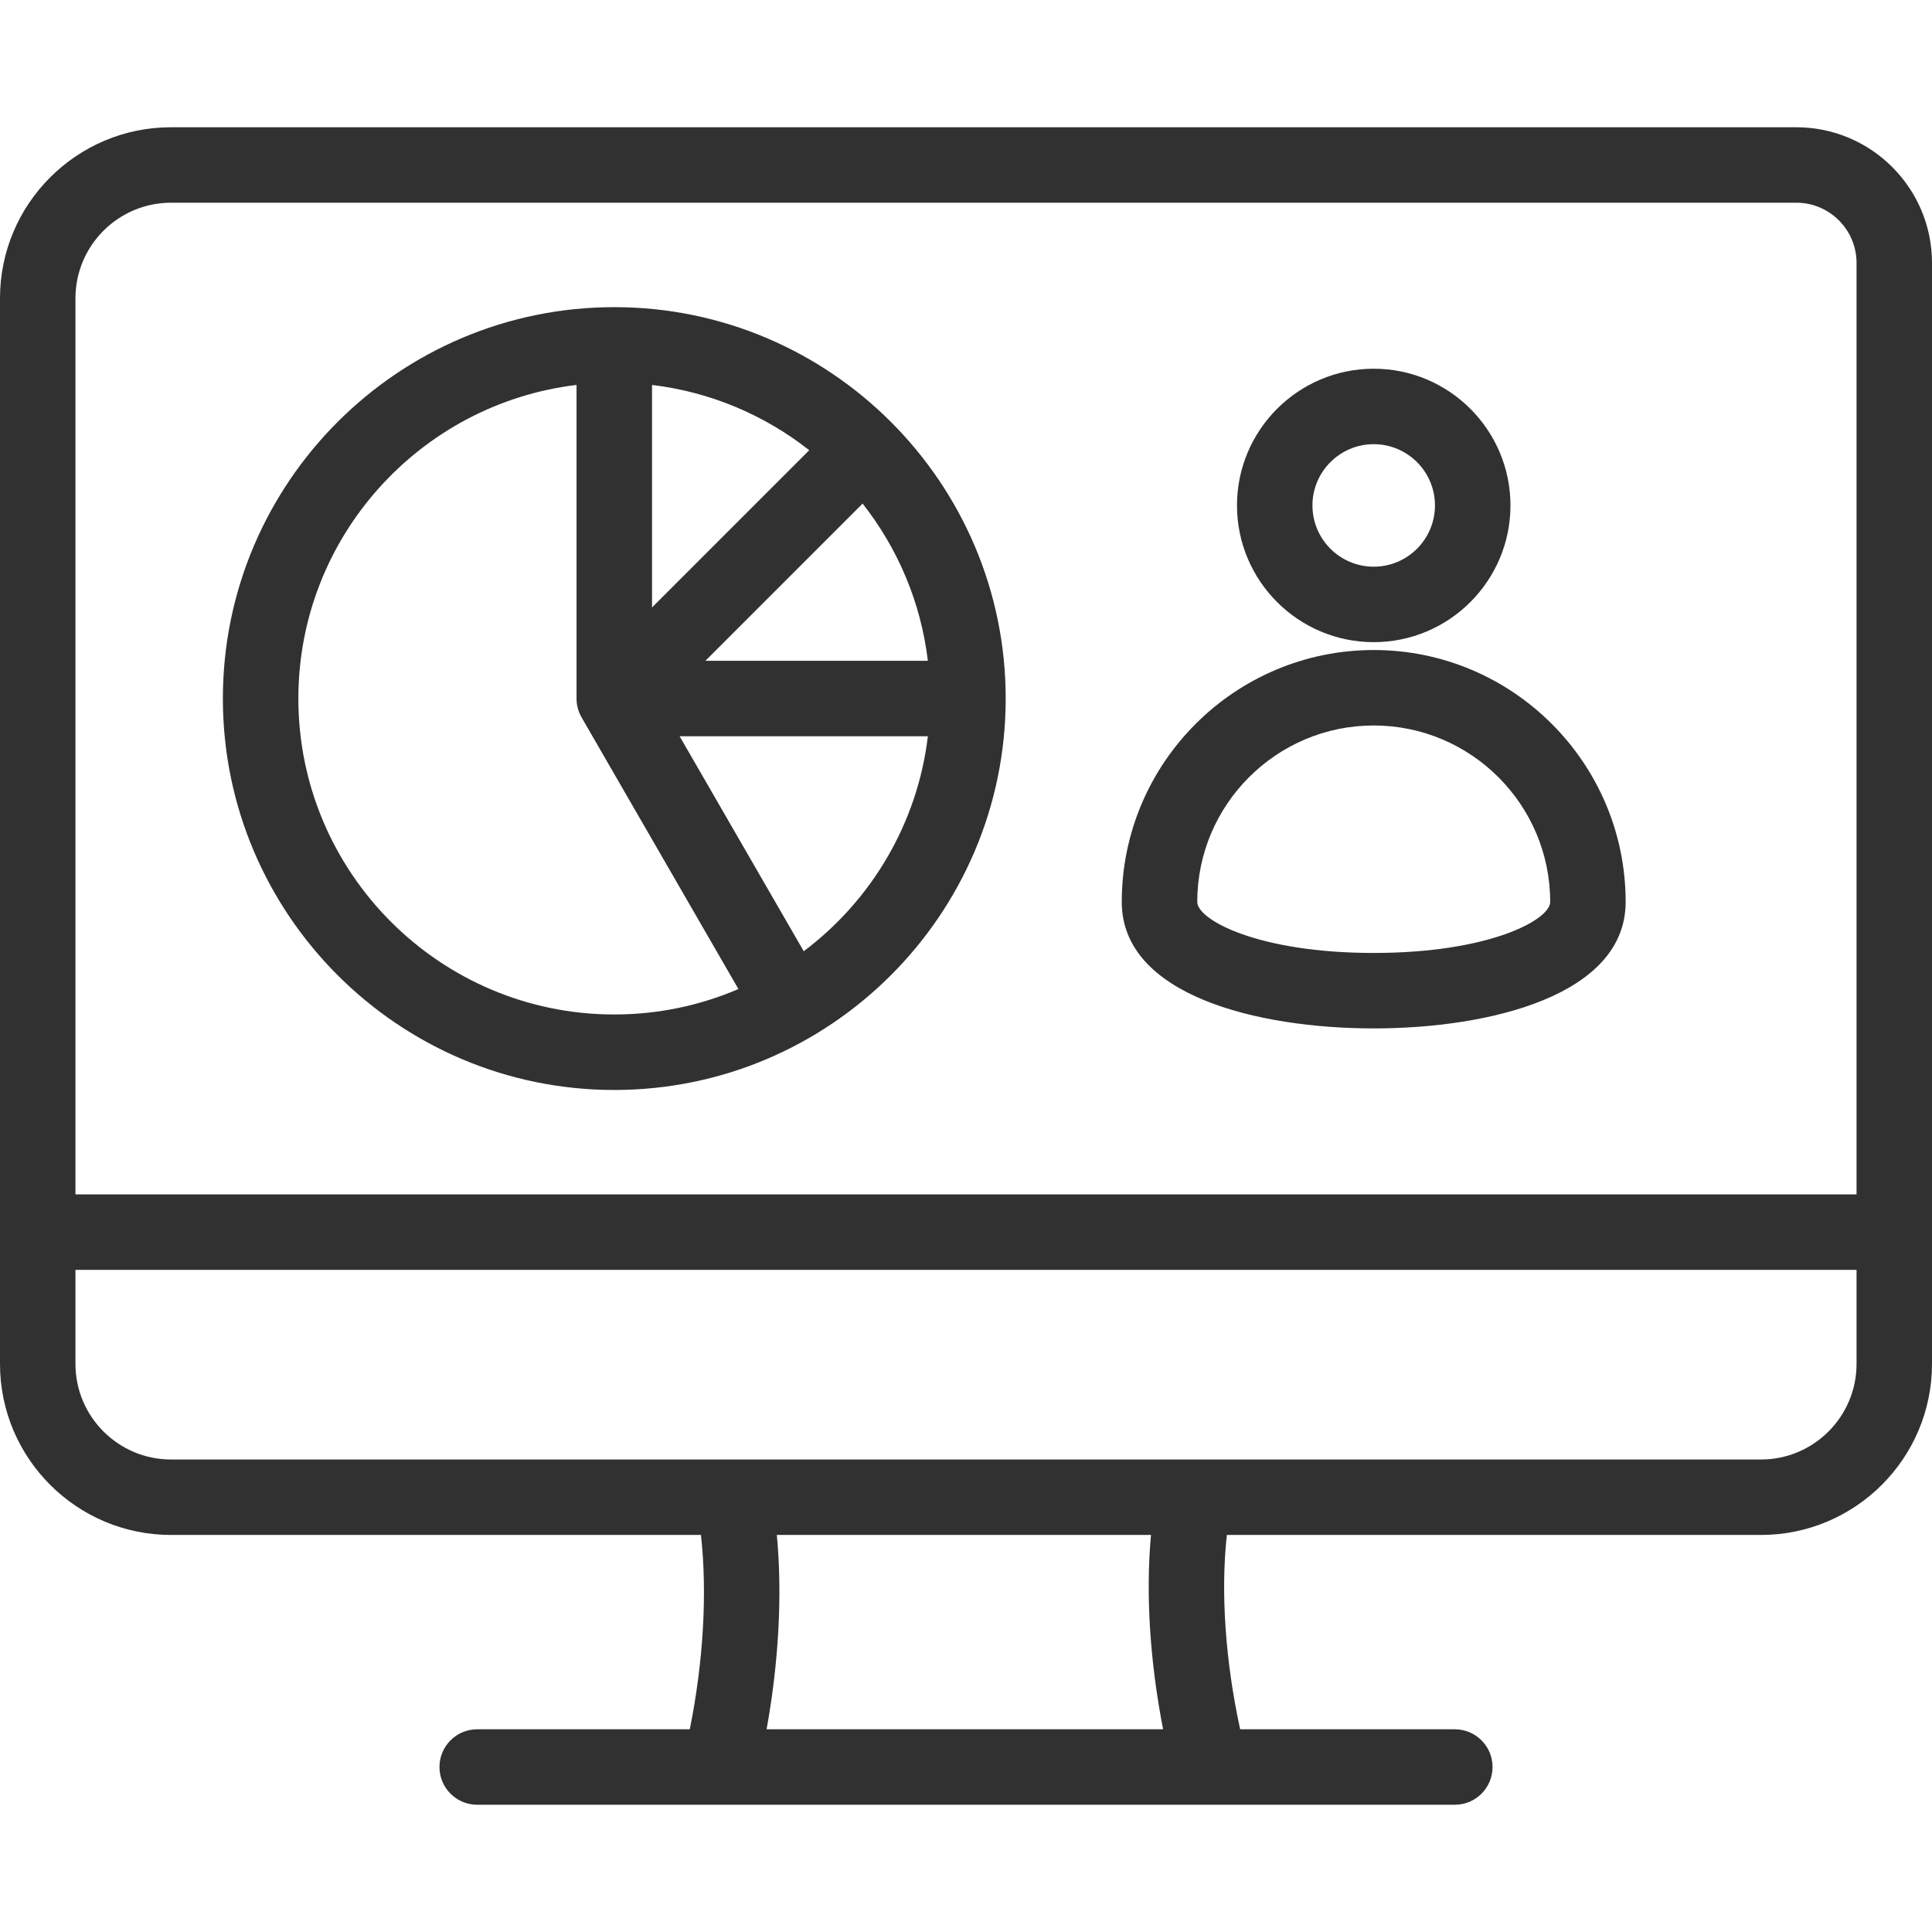<svg width="53" height="53" viewBox="0 0 53 53" fill="none" xmlns="http://www.w3.org/2000/svg">
<g clip-path="url(#clip0_1788_7199)">
<path d="M49.279 3.491H4.691C2.105 3.491 0 5.595 0 8.182V37.417C0 40.004 2.105 42.108 4.691 42.108H19.229C19.406 43.693 19.296 45.588 18.923 47.439H13.091C12.519 47.439 12.056 47.903 12.056 48.474C12.056 49.046 12.519 49.509 13.091 49.509H39.91C40.481 49.509 40.945 49.046 40.945 48.474C40.945 47.903 40.481 47.439 39.91 47.439H34.021C33.614 45.57 33.483 43.675 33.656 42.108H48.309C50.895 42.108 53 40.004 53 37.417V7.212C53 5.16 51.331 3.491 49.279 3.491ZM4.691 5.561H49.279C50.189 5.561 50.93 6.302 50.93 7.212V32.766H2.07V8.182C2.07 6.737 3.246 5.561 4.691 5.561ZM31.907 47.439H21.03C21.364 45.599 21.464 43.729 21.311 42.108H31.575C31.426 43.716 31.545 45.586 31.907 47.439ZM48.309 40.038H4.691C3.246 40.038 2.07 38.862 2.07 37.417V34.836H50.93V37.417C50.93 38.862 49.754 40.038 48.309 40.038ZM16.852 29.901C22.772 29.901 27.589 25.084 27.589 19.163C27.589 13.243 22.772 8.426 16.852 8.426C10.931 8.426 6.114 13.243 6.114 19.163C6.114 25.084 10.931 29.901 16.852 29.901ZM22.049 26.095L18.644 20.198H25.454C25.167 22.602 23.893 24.708 22.049 26.095ZM23.664 13.815C24.622 15.033 25.261 16.513 25.454 18.128H19.351L23.664 13.815ZM17.887 16.664V10.56C19.502 10.754 20.982 11.392 22.2 12.351L17.887 16.664ZM15.816 10.56V19.163C15.816 19.345 15.864 19.523 15.955 19.681L20.257 27.132C19.211 27.581 18.06 27.83 16.852 27.83C12.072 27.83 8.185 23.942 8.185 19.163C8.184 14.735 11.524 11.074 15.816 10.56ZM37.685 28.212C40.873 28.212 44.596 27.303 44.596 24.743C44.596 20.932 41.496 17.832 37.685 17.832C33.874 17.832 30.773 20.932 30.773 24.743C30.773 27.303 34.496 28.212 37.685 28.212ZM37.685 19.902C40.354 19.902 42.526 22.074 42.526 24.743C42.526 25.231 40.863 26.142 37.685 26.142C34.506 26.142 32.844 25.231 32.844 24.743C32.844 22.074 35.016 19.902 37.685 19.902ZM37.685 17.616C39.753 17.616 41.436 15.934 41.436 13.865C41.436 11.797 39.753 10.115 37.685 10.115C35.617 10.115 33.934 11.797 33.934 13.865C33.934 15.934 35.617 17.616 37.685 17.616ZM37.685 12.185C38.612 12.185 39.365 12.939 39.365 13.865C39.365 14.792 38.612 15.546 37.685 15.546C36.758 15.546 36.004 14.792 36.004 13.865C36.004 12.939 36.758 12.185 37.685 12.185Z" fill="#313131"/>
</g>
<defs>
<clipPath id="clip0_1788_7199">
<rect width="53" height="53" fill="white"/>
</clipPath>
</defs>
</svg>
